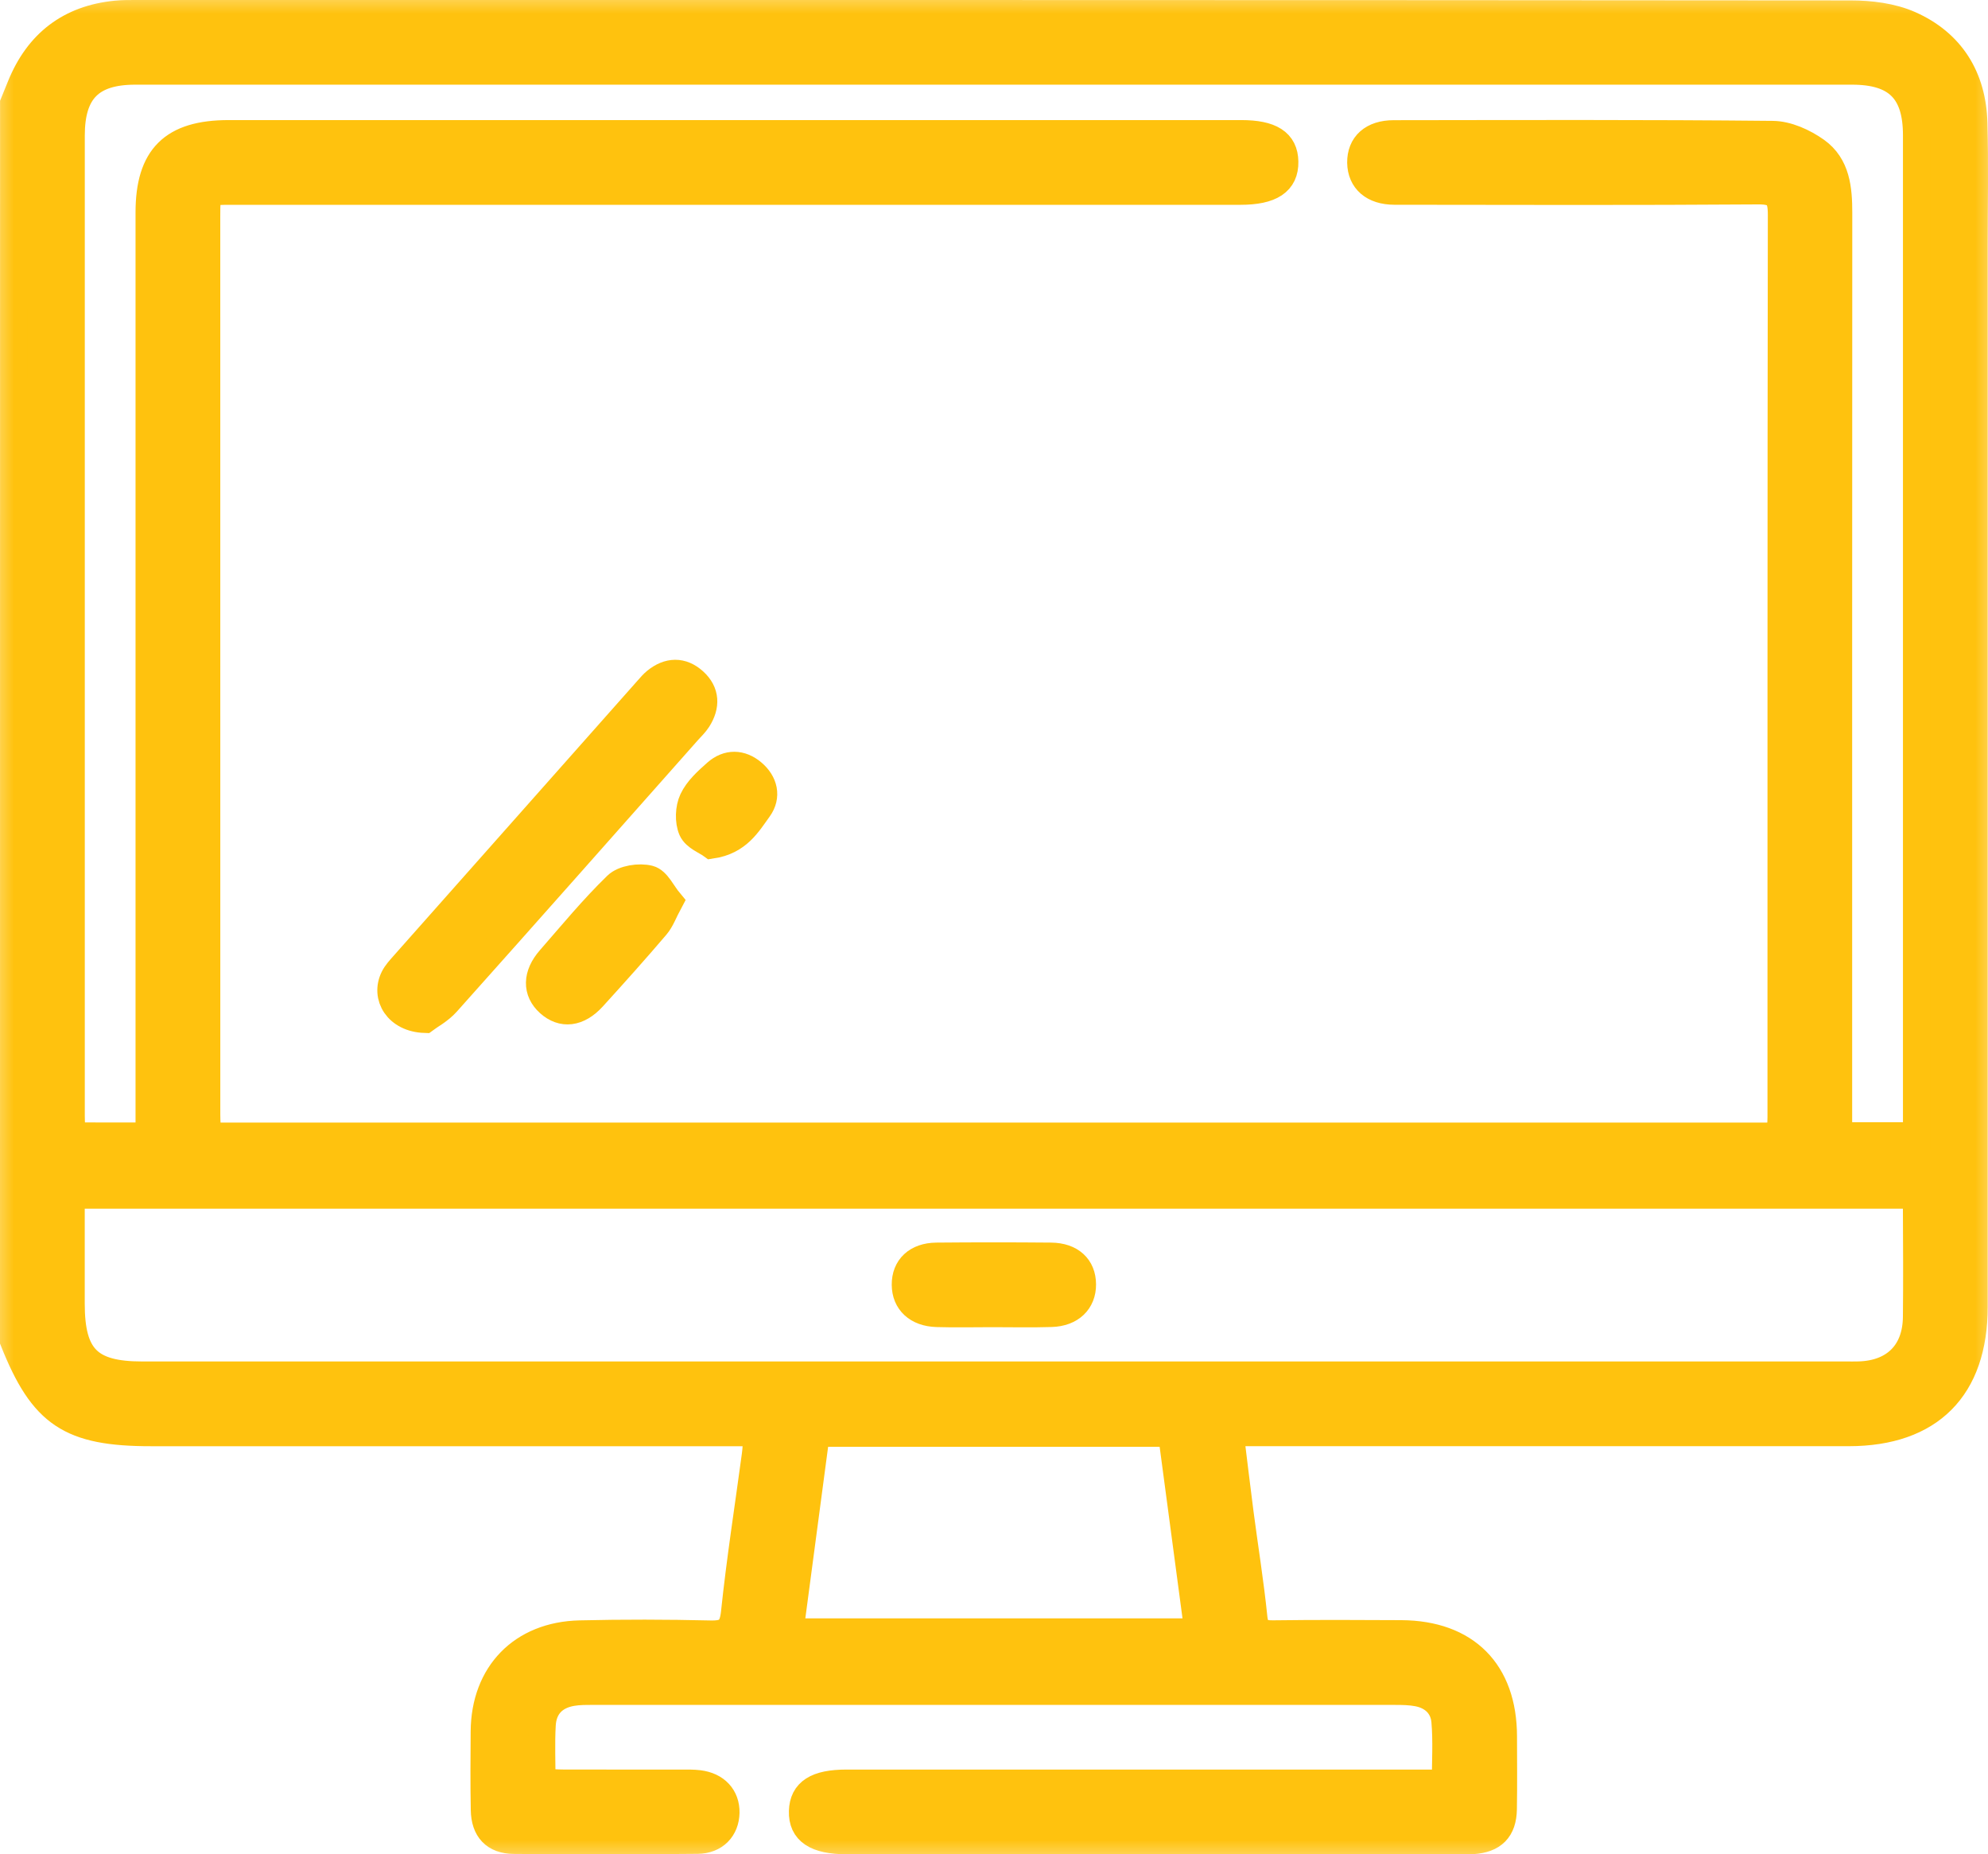 <?xml version="1.0" encoding="UTF-8"?> <svg xmlns="http://www.w3.org/2000/svg" viewBox="0 0 72.958 68.038" fill="none"><mask id="path-1-outside-1_2_34" maskUnits="userSpaceOnUse" x="-2.001" y="-2.001" width="296.172" height="276.16" fill="black"><rect fill="white" x="-0.5" y="-0.5" width="74" height="69"></rect><path d="M0.502 3.795C0.588 3.583 0.675 3.371 0.761 3.159C1.403 1.585 2.557 0.69 4.256 0.523C4.513 0.497 4.772 0.5 5.029 0.5C25.989 0.5 46.947 0.497 67.906 0.515C68.638 0.515 69.43 0.611 70.087 0.902C71.608 1.576 72.394 2.847 72.437 4.516C72.477 6.014 72.447 7.514 72.447 9.014C72.447 21.992 72.447 34.97 72.447 47.95C72.447 50.931 70.823 52.561 67.852 52.563C60.592 52.564 53.332 52.563 46.074 52.563C45.796 52.563 45.52 52.563 45.141 52.563C45.269 53.591 45.381 54.555 45.507 55.518C45.674 56.794 45.881 58.065 46.012 59.346C46.063 59.845 46.265 59.957 46.72 59.952C48.289 59.931 49.858 59.937 51.427 59.946C53.799 59.961 55.168 61.341 55.173 63.708C55.175 64.598 55.184 65.49 55.169 66.38C55.156 67.127 54.794 67.484 54.049 67.531C53.886 67.54 53.721 67.535 53.557 67.535C46.063 67.535 38.57 67.535 31.075 67.535C29.944 67.535 29.431 67.193 29.452 66.457C29.472 65.747 29.968 65.428 31.064 65.428C38.067 65.426 45.068 65.428 52.071 65.428C52.371 65.428 52.673 65.428 53.047 65.428C53.047 64.632 53.095 63.885 53.03 63.149C52.981 62.593 52.598 62.22 52.031 62.113C51.757 62.06 51.472 62.056 51.192 62.056C41.38 62.054 31.567 62.054 21.756 62.056C21.499 62.056 21.238 62.054 20.987 62.098C20.328 62.212 19.936 62.621 19.896 63.284C19.857 63.958 19.887 64.636 19.887 65.389C20.168 65.404 20.414 65.426 20.66 65.426C22.113 65.43 23.564 65.428 25.016 65.428C25.227 65.428 25.439 65.423 25.647 65.449C26.278 65.527 26.651 65.935 26.64 66.511C26.627 67.09 26.244 67.514 25.6 67.52C23.352 67.542 21.105 67.544 18.856 67.523C18.149 67.518 17.79 67.123 17.777 66.412C17.758 65.452 17.766 64.491 17.773 63.53C17.788 61.42 19.155 60.003 21.278 59.954C22.869 59.916 24.463 59.92 26.054 59.957C26.663 59.972 26.89 59.821 26.959 59.167C27.162 57.235 27.464 55.315 27.723 53.39C27.757 53.141 27.763 52.889 27.785 52.564C27.457 52.564 27.181 52.564 26.905 52.564C19.786 52.564 12.666 52.564 5.547 52.564C2.58 52.564 1.572 51.894 0.5 49.202C0.502 34.063 0.502 18.93 0.502 3.795ZM5.474 41.685C5.474 41.297 5.474 40.994 5.474 40.692C5.474 29.728 5.474 18.765 5.474 7.801C5.474 5.764 6.339 4.908 8.387 4.906C20.775 4.906 33.162 4.906 45.55 4.906C46.643 4.906 47.138 5.226 47.149 5.933C47.163 6.671 46.646 7.015 45.52 7.015C33.179 7.015 20.838 7.015 8.498 7.015C7.585 7.015 7.584 7.017 7.584 7.948C7.584 18.934 7.584 29.922 7.585 40.908C7.585 41.16 7.608 41.409 7.619 41.689C26.878 41.689 46.07 41.689 65.328 41.689C65.341 41.436 65.365 41.209 65.365 40.981C65.367 29.948 65.361 18.913 65.378 7.88C65.38 7.223 65.222 6.994 64.522 7C60.074 7.032 55.624 7.018 51.174 7.013C50.398 7.011 49.95 6.611 49.94 5.967C49.933 5.314 50.372 4.91 51.147 4.91C55.783 4.905 60.421 4.888 65.057 4.935C65.594 4.94 66.195 5.214 66.645 5.533C67.402 6.069 67.477 6.936 67.477 7.809C67.471 18.795 67.473 29.783 67.473 40.769C67.473 41.064 67.473 41.359 67.473 41.676C68.479 41.676 69.378 41.676 70.337 41.676C70.337 41.402 70.337 41.173 70.337 40.942C70.337 28.948 70.337 16.953 70.337 4.959C70.337 3.333 69.614 2.609 67.978 2.607C46.973 2.605 25.966 2.605 4.961 2.607C3.33 2.607 2.612 3.337 2.612 4.966C2.61 16.961 2.612 28.955 2.612 40.949C2.612 41.195 2.632 41.441 2.643 41.684C3.61 41.685 4.492 41.685 5.474 41.685ZM2.61 43.848C2.61 45.222 2.61 46.529 2.61 47.835C2.61 49.796 3.263 50.454 5.209 50.454C26.053 50.454 46.894 50.454 67.737 50.454C67.901 50.454 68.066 50.458 68.229 50.452C69.534 50.411 70.32 49.628 70.335 48.327C70.35 46.993 70.341 45.656 70.335 44.321C70.335 44.167 70.296 44.011 70.273 43.848C47.726 43.848 25.223 43.848 2.61 43.848ZM42.996 52.587C38.624 52.587 34.324 52.587 29.953 52.587C29.63 55.02 29.309 57.438 28.984 59.88C34.029 59.88 38.972 59.88 43.968 59.88C43.638 57.41 43.317 55.005 42.996 52.587Z"></path><path d="M15.591 37.401C14.588 37.369 14.112 36.564 14.461 35.871C14.543 35.708 14.675 35.565 14.797 35.426C17.788 32.049 20.784 28.673 23.778 25.298C23.872 25.193 23.962 25.084 24.071 24.996C24.536 24.62 25.024 24.603 25.467 25.003C25.914 25.407 25.921 25.901 25.606 26.396C25.506 26.552 25.366 26.684 25.242 26.822C22.295 30.145 19.352 33.474 16.392 36.785C16.131 37.078 15.759 37.274 15.591 37.401Z"></path><path d="M24.562 33.082C24.359 33.459 24.26 33.754 24.074 33.972C23.316 34.86 22.537 35.732 21.749 36.596C21.217 37.178 20.637 37.238 20.153 36.802C19.676 36.373 19.68 35.775 20.191 35.192C20.99 34.277 21.765 33.335 22.636 32.49C22.888 32.246 23.46 32.16 23.821 32.252C24.112 32.325 24.307 32.777 24.562 33.082Z"></path><path d="M26.115 31.005C25.929 30.868 25.52 30.718 25.397 30.442C25.263 30.134 25.279 29.659 25.426 29.349C25.606 28.966 25.959 28.649 26.287 28.358C26.708 27.986 27.196 27.999 27.62 28.358C28.044 28.717 28.164 29.22 27.84 29.669C27.444 30.215 27.085 30.861 26.115 31.005Z"></path><path d="M36.411 48.196C35.734 48.196 35.056 48.213 34.379 48.192C33.66 48.17 33.23 47.761 33.226 47.141C33.22 46.51 33.643 46.101 34.366 46.093C35.767 46.08 37.17 46.08 38.572 46.093C39.3 46.101 39.722 46.497 39.724 47.126C39.728 47.747 39.3 48.168 38.585 48.19C37.86 48.213 37.136 48.196 36.411 48.196Z"></path></mask><path d="M0.502 3.795C0.588 3.583 0.675 3.371 0.761 3.159C1.403 1.585 2.557 0.69 4.256 0.523C4.513 0.497 4.772 0.5 5.029 0.5C25.989 0.5 46.947 0.497 67.906 0.515C68.638 0.515 69.43 0.611 70.087 0.902C71.608 1.576 72.394 2.847 72.437 4.516C72.477 6.014 72.447 7.514 72.447 9.014C72.447 21.992 72.447 34.97 72.447 47.95C72.447 50.931 70.823 52.561 67.852 52.563C60.592 52.564 53.332 52.563 46.074 52.563C45.796 52.563 45.52 52.563 45.141 52.563C45.269 53.591 45.381 54.555 45.507 55.518C45.674 56.794 45.881 58.065 46.012 59.346C46.063 59.845 46.265 59.957 46.72 59.952C48.289 59.931 49.858 59.937 51.427 59.946C53.799 59.961 55.168 61.341 55.173 63.708C55.175 64.598 55.184 65.49 55.169 66.38C55.156 67.127 54.794 67.484 54.049 67.531C53.886 67.54 53.721 67.535 53.557 67.535C46.063 67.535 38.57 67.535 31.075 67.535C29.944 67.535 29.431 67.193 29.452 66.457C29.472 65.747 29.968 65.428 31.064 65.428C38.067 65.426 45.068 65.428 52.071 65.428C52.371 65.428 52.673 65.428 53.047 65.428C53.047 64.632 53.095 63.885 53.03 63.149C52.981 62.593 52.598 62.22 52.031 62.113C51.757 62.06 51.472 62.056 51.192 62.056C41.38 62.054 31.567 62.054 21.756 62.056C21.499 62.056 21.238 62.054 20.987 62.098C20.328 62.212 19.936 62.621 19.896 63.284C19.857 63.958 19.887 64.636 19.887 65.389C20.168 65.404 20.414 65.426 20.66 65.426C22.113 65.43 23.564 65.428 25.016 65.428C25.227 65.428 25.439 65.423 25.647 65.449C26.278 65.527 26.651 65.935 26.64 66.511C26.627 67.09 26.244 67.514 25.6 67.52C23.352 67.542 21.105 67.544 18.856 67.523C18.149 67.518 17.79 67.123 17.777 66.412C17.758 65.452 17.766 64.491 17.773 63.53C17.788 61.42 19.155 60.003 21.278 59.954C22.869 59.916 24.463 59.92 26.054 59.957C26.663 59.972 26.89 59.821 26.959 59.167C27.162 57.235 27.464 55.315 27.723 53.39C27.757 53.141 27.763 52.889 27.785 52.564C27.457 52.564 27.181 52.564 26.905 52.564C19.786 52.564 12.666 52.564 5.547 52.564C2.58 52.564 1.572 51.894 0.5 49.202C0.502 34.063 0.502 18.93 0.502 3.795ZM5.474 41.685C5.474 41.297 5.474 40.994 5.474 40.692C5.474 29.728 5.474 18.765 5.474 7.801C5.474 5.764 6.339 4.908 8.387 4.906C20.775 4.906 33.162 4.906 45.55 4.906C46.643 4.906 47.138 5.226 47.149 5.933C47.163 6.671 46.646 7.015 45.52 7.015C33.179 7.015 20.838 7.015 8.498 7.015C7.585 7.015 7.584 7.017 7.584 7.948C7.584 18.934 7.584 29.922 7.585 40.908C7.585 41.16 7.608 41.409 7.619 41.689C26.878 41.689 46.07 41.689 65.328 41.689C65.341 41.436 65.365 41.209 65.365 40.981C65.367 29.948 65.361 18.913 65.378 7.88C65.38 7.223 65.222 6.994 64.522 7C60.074 7.032 55.624 7.018 51.174 7.013C50.398 7.011 49.95 6.611 49.94 5.967C49.933 5.314 50.372 4.91 51.147 4.91C55.783 4.905 60.421 4.888 65.057 4.935C65.594 4.94 66.195 5.214 66.645 5.533C67.402 6.069 67.477 6.936 67.477 7.809C67.471 18.795 67.473 29.783 67.473 40.769C67.473 41.064 67.473 41.359 67.473 41.676C68.479 41.676 69.378 41.676 70.337 41.676C70.337 41.402 70.337 41.173 70.337 40.942C70.337 28.948 70.337 16.953 70.337 4.959C70.337 3.333 69.614 2.609 67.978 2.607C46.973 2.605 25.966 2.605 4.961 2.607C3.33 2.607 2.612 3.337 2.612 4.966C2.61 16.961 2.612 28.955 2.612 40.949C2.612 41.195 2.632 41.441 2.643 41.684C3.61 41.685 4.492 41.685 5.474 41.685ZM2.61 43.848C2.61 45.222 2.61 46.529 2.61 47.835C2.61 49.796 3.263 50.454 5.209 50.454C26.053 50.454 46.894 50.454 67.737 50.454C67.901 50.454 68.066 50.458 68.229 50.452C69.534 50.411 70.32 49.628 70.335 48.327C70.35 46.993 70.341 45.656 70.335 44.321C70.335 44.167 70.296 44.011 70.273 43.848C47.726 43.848 25.223 43.848 2.61 43.848ZM42.996 52.587C38.624 52.587 34.324 52.587 29.953 52.587C29.63 55.02 29.309 57.438 28.984 59.88C34.029 59.88 38.972 59.88 43.968 59.88C43.638 57.41 43.317 55.005 42.996 52.587Z" fill="#FFC20E"></path><path d="M15.591 37.401C14.588 37.369 14.112 36.564 14.461 35.871C14.543 35.708 14.675 35.565 14.797 35.426C17.788 32.049 20.784 28.673 23.778 25.298C23.872 25.193 23.962 25.084 24.071 24.996C24.536 24.62 25.024 24.603 25.467 25.003C25.914 25.407 25.921 25.901 25.606 26.396C25.506 26.552 25.366 26.684 25.242 26.822C22.295 30.145 19.352 33.474 16.392 36.785C16.131 37.078 15.759 37.274 15.591 37.401Z" fill="#FFC20E"></path><path d="M24.562 33.082C24.359 33.459 24.26 33.754 24.074 33.972C23.316 34.86 22.537 35.732 21.749 36.596C21.217 37.178 20.637 37.238 20.153 36.802C19.676 36.373 19.68 35.775 20.191 35.192C20.99 34.277 21.765 33.335 22.636 32.49C22.888 32.246 23.46 32.16 23.821 32.252C24.112 32.325 24.307 32.777 24.562 33.082Z" fill="#FFC20E"></path><path d="M26.115 31.005C25.929 30.868 25.52 30.718 25.397 30.442C25.263 30.134 25.279 29.659 25.426 29.349C25.606 28.966 25.959 28.649 26.287 28.358C26.708 27.986 27.196 27.999 27.62 28.358C28.044 28.717 28.164 29.22 27.84 29.669C27.444 30.215 27.085 30.861 26.115 31.005Z" fill="#FFC20E"></path><path d="M36.411 48.196C35.734 48.196 35.056 48.213 34.379 48.192C33.66 48.17 33.23 47.761 33.226 47.141C33.22 46.51 33.643 46.101 34.366 46.093C35.767 46.08 37.17 46.08 38.572 46.093C39.3 46.101 39.722 46.497 39.724 47.126C39.728 47.747 39.3 48.168 38.585 48.19C37.86 48.213 37.136 48.196 36.411 48.196Z" fill="#FFC20E"></path><path d="M0.502 3.795C0.588 3.583 0.675 3.371 0.761 3.159C1.403 1.585 2.557 0.69 4.256 0.523C4.513 0.497 4.772 0.5 5.029 0.5C25.989 0.5 46.947 0.497 67.906 0.515C68.638 0.515 69.43 0.611 70.087 0.902C71.608 1.576 72.394 2.847 72.437 4.516C72.477 6.014 72.447 7.514 72.447 9.014C72.447 21.992 72.447 34.97 72.447 47.95C72.447 50.931 70.823 52.561 67.852 52.563C60.592 52.564 53.332 52.563 46.074 52.563C45.796 52.563 45.52 52.563 45.141 52.563C45.269 53.591 45.381 54.555 45.507 55.518C45.674 56.794 45.881 58.065 46.012 59.346C46.063 59.845 46.265 59.957 46.72 59.952C48.289 59.931 49.858 59.937 51.427 59.946C53.799 59.961 55.168 61.341 55.173 63.708C55.175 64.598 55.184 65.49 55.169 66.38C55.156 67.127 54.794 67.484 54.049 67.531C53.886 67.54 53.721 67.535 53.557 67.535C46.063 67.535 38.57 67.535 31.075 67.535C29.944 67.535 29.431 67.193 29.452 66.457C29.472 65.747 29.968 65.428 31.064 65.428C38.067 65.426 45.068 65.428 52.071 65.428C52.371 65.428 52.673 65.428 53.047 65.428C53.047 64.632 53.095 63.885 53.03 63.149C52.981 62.593 52.598 62.22 52.031 62.113C51.757 62.06 51.472 62.056 51.192 62.056C41.38 62.054 31.567 62.054 21.756 62.056C21.499 62.056 21.238 62.054 20.987 62.098C20.328 62.212 19.936 62.621 19.896 63.284C19.857 63.958 19.887 64.636 19.887 65.389C20.168 65.404 20.414 65.426 20.66 65.426C22.113 65.43 23.564 65.428 25.016 65.428C25.227 65.428 25.439 65.423 25.647 65.449C26.278 65.527 26.651 65.935 26.64 66.511C26.627 67.09 26.244 67.514 25.6 67.52C23.352 67.542 21.105 67.544 18.856 67.523C18.149 67.518 17.79 67.123 17.777 66.412C17.758 65.452 17.766 64.491 17.773 63.53C17.788 61.42 19.155 60.003 21.278 59.954C22.869 59.916 24.463 59.92 26.054 59.957C26.663 59.972 26.89 59.821 26.959 59.167C27.162 57.235 27.464 55.315 27.723 53.39C27.757 53.141 27.763 52.889 27.785 52.564C27.457 52.564 27.181 52.564 26.905 52.564C19.786 52.564 12.666 52.564 5.547 52.564C2.58 52.564 1.572 51.894 0.5 49.202C0.502 34.063 0.502 18.93 0.502 3.795ZM5.474 41.685C5.474 41.297 5.474 40.994 5.474 40.692C5.474 29.728 5.474 18.765 5.474 7.801C5.474 5.764 6.339 4.908 8.387 4.906C20.775 4.906 33.162 4.906 45.55 4.906C46.643 4.906 47.138 5.226 47.149 5.933C47.163 6.671 46.646 7.015 45.52 7.015C33.179 7.015 20.838 7.015 8.498 7.015C7.585 7.015 7.584 7.017 7.584 7.948C7.584 18.934 7.584 29.922 7.585 40.908C7.585 41.16 7.608 41.409 7.619 41.689C26.878 41.689 46.07 41.689 65.328 41.689C65.341 41.436 65.365 41.209 65.365 40.981C65.367 29.948 65.361 18.913 65.378 7.88C65.38 7.223 65.222 6.994 64.522 7C60.074 7.032 55.624 7.018 51.174 7.013C50.398 7.011 49.95 6.611 49.94 5.967C49.933 5.314 50.372 4.91 51.147 4.91C55.783 4.905 60.421 4.888 65.057 4.935C65.594 4.94 66.195 5.214 66.645 5.533C67.402 6.069 67.477 6.936 67.477 7.809C67.471 18.795 67.473 29.783 67.473 40.769C67.473 41.064 67.473 41.359 67.473 41.676C68.479 41.676 69.378 41.676 70.337 41.676C70.337 41.402 70.337 41.173 70.337 40.942C70.337 28.948 70.337 16.953 70.337 4.959C70.337 3.333 69.614 2.609 67.978 2.607C46.973 2.605 25.966 2.605 4.961 2.607C3.33 2.607 2.612 3.337 2.612 4.966C2.61 16.961 2.612 28.955 2.612 40.949C2.612 41.195 2.632 41.441 2.643 41.684C3.61 41.685 4.492 41.685 5.474 41.685ZM2.61 43.848C2.61 45.222 2.61 46.529 2.61 47.835C2.61 49.796 3.263 50.454 5.209 50.454C26.053 50.454 46.894 50.454 67.737 50.454C67.901 50.454 68.066 50.458 68.229 50.452C69.534 50.411 70.32 49.628 70.335 48.327C70.35 46.993 70.341 45.656 70.335 44.321C70.335 44.167 70.296 44.011 70.273 43.848C47.726 43.848 25.223 43.848 2.61 43.848ZM42.996 52.587C38.624 52.587 34.324 52.587 29.953 52.587C29.63 55.02 29.309 57.438 28.984 59.88C34.029 59.88 38.972 59.88 43.968 59.88C43.638 57.41 43.317 55.005 42.996 52.587Z" stroke="#FFC20E" mask="url(#path-1-outside-1_2_34)"></path><path d="M15.591 37.401C14.588 37.369 14.112 36.564 14.461 35.871C14.543 35.708 14.675 35.565 14.797 35.426C17.788 32.049 20.784 28.673 23.778 25.298C23.872 25.193 23.962 25.084 24.071 24.996C24.536 24.62 25.024 24.603 25.467 25.003C25.914 25.407 25.921 25.901 25.606 26.396C25.506 26.552 25.366 26.684 25.242 26.822C22.295 30.145 19.352 33.474 16.392 36.785C16.131 37.078 15.759 37.274 15.591 37.401Z" stroke="#FFC20E" mask="url(#path-1-outside-1_2_34)"></path><path d="M24.562 33.082C24.359 33.459 24.26 33.754 24.074 33.972C23.316 34.86 22.537 35.732 21.749 36.596C21.217 37.178 20.637 37.238 20.153 36.802C19.676 36.373 19.68 35.775 20.191 35.192C20.99 34.277 21.765 33.335 22.636 32.49C22.888 32.246 23.46 32.16 23.821 32.252C24.112 32.325 24.307 32.777 24.562 33.082Z" stroke="#FFC20E" mask="url(#path-1-outside-1_2_34)"></path><path d="M26.115 31.005C25.929 30.868 25.52 30.718 25.397 30.442C25.263 30.134 25.279 29.659 25.426 29.349C25.606 28.966 25.959 28.649 26.287 28.358C26.708 27.986 27.196 27.999 27.62 28.358C28.044 28.717 28.164 29.22 27.84 29.669C27.444 30.215 27.085 30.861 26.115 31.005Z" stroke="#FFC20E" mask="url(#path-1-outside-1_2_34)"></path><path d="M36.411 48.196C35.734 48.196 35.056 48.213 34.379 48.192C33.66 48.17 33.23 47.761 33.226 47.141C33.22 46.51 33.643 46.101 34.366 46.093C35.767 46.08 37.17 46.08 38.572 46.093C39.3 46.101 39.722 46.497 39.724 47.126C39.728 47.747 39.3 48.168 38.585 48.19C37.86 48.213 37.136 48.196 36.411 48.196Z" stroke="#FFC20E" mask="url(#path-1-outside-1_2_34)"></path></svg> 